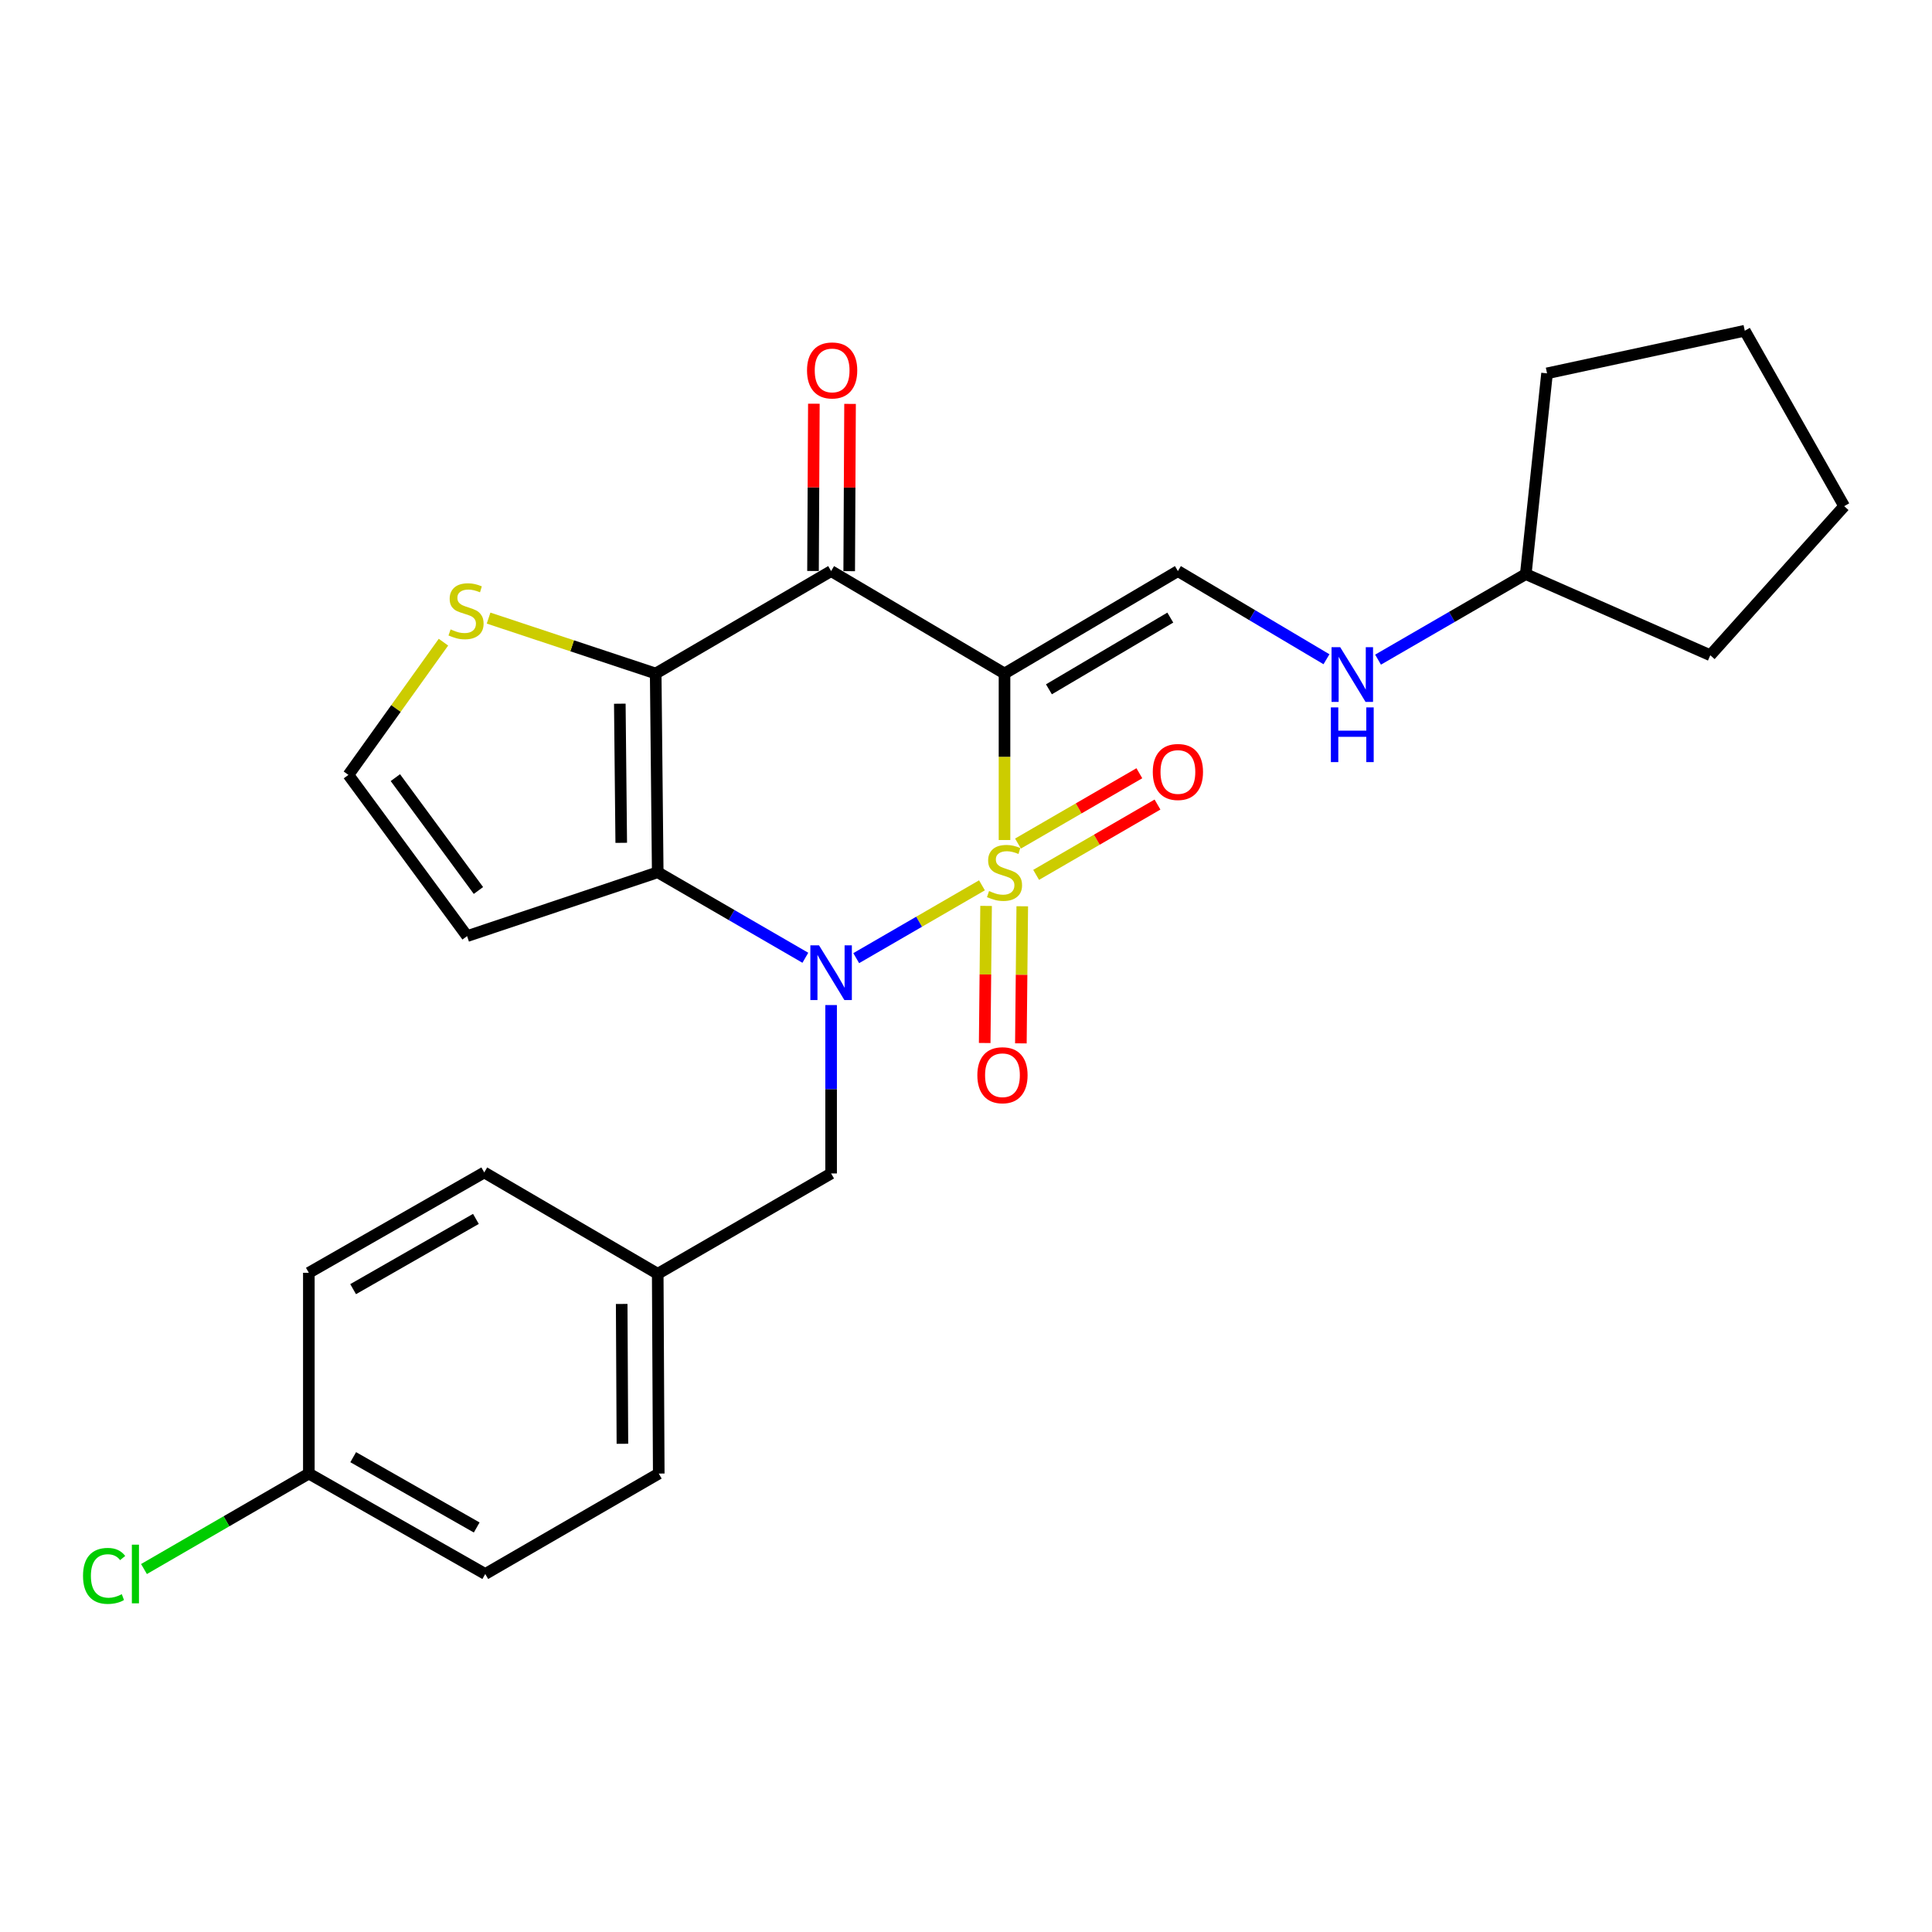 <?xml version='1.0' encoding='iso-8859-1'?>
<svg version='1.1' baseProfile='full'
              xmlns='http://www.w3.org/2000/svg'
                      xmlns:rdkit='http://www.rdkit.org/xml'
                      xmlns:xlink='http://www.w3.org/1999/xlink'
                  xml:space='preserve'
width='1000px' height='1000px' viewBox='0 0 1000 1000'>
<!-- END OF HEADER -->
<rect style='opacity:1.0;fill:#FFFFFF;stroke:none' width='1000' height='1000' x='0' y='0'> </rect>
<path class='bond-0' d='M 519.935,434.796 L 519.935,391.704' style='fill:none;fill-rule:evenodd;stroke:#CCCC00;stroke-width:6px;stroke-linecap:butt;stroke-linejoin:miter;stroke-opacity:1' />
<path class='bond-0' d='M 519.935,391.704 L 519.935,348.612' style='fill:none;fill-rule:evenodd;stroke:#000000;stroke-width:6px;stroke-linecap:butt;stroke-linejoin:miter;stroke-opacity:1' />
<path class='bond-1' d='M 508.262,458.247 L 475.719,477.091' style='fill:none;fill-rule:evenodd;stroke:#CCCC00;stroke-width:6px;stroke-linecap:butt;stroke-linejoin:miter;stroke-opacity:1' />
<path class='bond-1' d='M 475.719,477.091 L 443.176,495.936' style='fill:none;fill-rule:evenodd;stroke:#0000FF;stroke-width:6px;stroke-linecap:butt;stroke-linejoin:miter;stroke-opacity:1' />
<path class='bond-7' d='M 536.302,452.828 L 567.71,434.631' style='fill:none;fill-rule:evenodd;stroke:#CCCC00;stroke-width:6px;stroke-linecap:butt;stroke-linejoin:miter;stroke-opacity:1' />
<path class='bond-7' d='M 567.71,434.631 L 599.118,416.435' style='fill:none;fill-rule:evenodd;stroke:#FF0000;stroke-width:6px;stroke-linecap:butt;stroke-linejoin:miter;stroke-opacity:1' />
<path class='bond-7' d='M 526.913,436.622 L 558.321,418.425' style='fill:none;fill-rule:evenodd;stroke:#CCCC00;stroke-width:6px;stroke-linecap:butt;stroke-linejoin:miter;stroke-opacity:1' />
<path class='bond-7' d='M 558.321,418.425 L 589.729,400.229' style='fill:none;fill-rule:evenodd;stroke:#FF0000;stroke-width:6px;stroke-linecap:butt;stroke-linejoin:miter;stroke-opacity:1' />
<path class='bond-8' d='M 510.394,468.897 L 510.035,504.375' style='fill:none;fill-rule:evenodd;stroke:#CCCC00;stroke-width:6px;stroke-linecap:butt;stroke-linejoin:miter;stroke-opacity:1' />
<path class='bond-8' d='M 510.035,504.375 L 509.676,539.853' style='fill:none;fill-rule:evenodd;stroke:#FF0000;stroke-width:6px;stroke-linecap:butt;stroke-linejoin:miter;stroke-opacity:1' />
<path class='bond-8' d='M 529.122,469.086 L 528.763,504.564' style='fill:none;fill-rule:evenodd;stroke:#CCCC00;stroke-width:6px;stroke-linecap:butt;stroke-linejoin:miter;stroke-opacity:1' />
<path class='bond-8' d='M 528.763,504.564 L 528.405,540.042' style='fill:none;fill-rule:evenodd;stroke:#FF0000;stroke-width:6px;stroke-linecap:butt;stroke-linejoin:miter;stroke-opacity:1' />
<path class='bond-4' d='M 519.935,348.612 L 430.181,295.588' style='fill:none;fill-rule:evenodd;stroke:#000000;stroke-width:6px;stroke-linecap:butt;stroke-linejoin:miter;stroke-opacity:1' />
<path class='bond-5' d='M 519.935,348.612 L 609.679,295.588' style='fill:none;fill-rule:evenodd;stroke:#000000;stroke-width:6px;stroke-linecap:butt;stroke-linejoin:miter;stroke-opacity:1' />
<path class='bond-5' d='M 542.924,356.784 L 605.745,319.667' style='fill:none;fill-rule:evenodd;stroke:#000000;stroke-width:6px;stroke-linecap:butt;stroke-linejoin:miter;stroke-opacity:1' />
<path class='bond-2' d='M 416.848,495.74 L 378.642,473.614' style='fill:none;fill-rule:evenodd;stroke:#0000FF;stroke-width:6px;stroke-linecap:butt;stroke-linejoin:miter;stroke-opacity:1' />
<path class='bond-2' d='M 378.642,473.614 L 340.437,451.488' style='fill:none;fill-rule:evenodd;stroke:#000000;stroke-width:6px;stroke-linecap:butt;stroke-linejoin:miter;stroke-opacity:1' />
<path class='bond-10' d='M 430.181,520.219 L 430.181,563.798' style='fill:none;fill-rule:evenodd;stroke:#0000FF;stroke-width:6px;stroke-linecap:butt;stroke-linejoin:miter;stroke-opacity:1' />
<path class='bond-10' d='M 430.181,563.798 L 430.181,607.377' style='fill:none;fill-rule:evenodd;stroke:#000000;stroke-width:6px;stroke-linecap:butt;stroke-linejoin:miter;stroke-opacity:1' />
<path class='bond-3' d='M 340.437,451.488 L 339.386,348.612' style='fill:none;fill-rule:evenodd;stroke:#000000;stroke-width:6px;stroke-linecap:butt;stroke-linejoin:miter;stroke-opacity:1' />
<path class='bond-3' d='M 321.551,436.248 L 320.815,364.235' style='fill:none;fill-rule:evenodd;stroke:#000000;stroke-width:6px;stroke-linecap:butt;stroke-linejoin:miter;stroke-opacity:1' />
<path class='bond-9' d='M 340.437,451.488 L 241.765,484.534' style='fill:none;fill-rule:evenodd;stroke:#000000;stroke-width:6px;stroke-linecap:butt;stroke-linejoin:miter;stroke-opacity:1' />
<path class='bond-6' d='M 339.386,348.612 L 296.138,334.268' style='fill:none;fill-rule:evenodd;stroke:#000000;stroke-width:6px;stroke-linecap:butt;stroke-linejoin:miter;stroke-opacity:1' />
<path class='bond-6' d='M 296.138,334.268 L 252.89,319.924' style='fill:none;fill-rule:evenodd;stroke:#CCCC00;stroke-width:6px;stroke-linecap:butt;stroke-linejoin:miter;stroke-opacity:1' />
<path class='bond-26' d='M 339.386,348.612 L 430.181,295.588' style='fill:none;fill-rule:evenodd;stroke:#000000;stroke-width:6px;stroke-linecap:butt;stroke-linejoin:miter;stroke-opacity:1' />
<path class='bond-12' d='M 439.545,295.636 L 439.766,252.347' style='fill:none;fill-rule:evenodd;stroke:#000000;stroke-width:6px;stroke-linecap:butt;stroke-linejoin:miter;stroke-opacity:1' />
<path class='bond-12' d='M 439.766,252.347 L 439.987,209.058' style='fill:none;fill-rule:evenodd;stroke:#FF0000;stroke-width:6px;stroke-linecap:butt;stroke-linejoin:miter;stroke-opacity:1' />
<path class='bond-12' d='M 420.816,295.54 L 421.037,252.251' style='fill:none;fill-rule:evenodd;stroke:#000000;stroke-width:6px;stroke-linecap:butt;stroke-linejoin:miter;stroke-opacity:1' />
<path class='bond-12' d='M 421.037,252.251 L 421.258,208.962' style='fill:none;fill-rule:evenodd;stroke:#FF0000;stroke-width:6px;stroke-linecap:butt;stroke-linejoin:miter;stroke-opacity:1' />
<path class='bond-13' d='M 609.679,295.588 L 648.129,318.405' style='fill:none;fill-rule:evenodd;stroke:#000000;stroke-width:6px;stroke-linecap:butt;stroke-linejoin:miter;stroke-opacity:1' />
<path class='bond-13' d='M 648.129,318.405 L 686.579,341.223' style='fill:none;fill-rule:evenodd;stroke:#0000FF;stroke-width:6px;stroke-linecap:butt;stroke-linejoin:miter;stroke-opacity:1' />
<path class='bond-27' d='M 229.53,332.388 L 204.937,366.737' style='fill:none;fill-rule:evenodd;stroke:#CCCC00;stroke-width:6px;stroke-linecap:butt;stroke-linejoin:miter;stroke-opacity:1' />
<path class='bond-27' d='M 204.937,366.737 L 180.344,401.085' style='fill:none;fill-rule:evenodd;stroke:#000000;stroke-width:6px;stroke-linecap:butt;stroke-linejoin:miter;stroke-opacity:1' />
<path class='bond-11' d='M 241.765,484.534 L 180.344,401.085' style='fill:none;fill-rule:evenodd;stroke:#000000;stroke-width:6px;stroke-linecap:butt;stroke-linejoin:miter;stroke-opacity:1' />
<path class='bond-11' d='M 247.636,460.915 L 204.641,402.5' style='fill:none;fill-rule:evenodd;stroke:#000000;stroke-width:6px;stroke-linecap:butt;stroke-linejoin:miter;stroke-opacity:1' />
<path class='bond-14' d='M 430.181,607.377 L 340.437,659.319' style='fill:none;fill-rule:evenodd;stroke:#000000;stroke-width:6px;stroke-linecap:butt;stroke-linejoin:miter;stroke-opacity:1' />
<path class='bond-21' d='M 713.277,341.433 L 751.508,319.296' style='fill:none;fill-rule:evenodd;stroke:#0000FF;stroke-width:6px;stroke-linecap:butt;stroke-linejoin:miter;stroke-opacity:1' />
<path class='bond-21' d='M 751.508,319.296 L 789.739,297.159' style='fill:none;fill-rule:evenodd;stroke:#000000;stroke-width:6px;stroke-linecap:butt;stroke-linejoin:miter;stroke-opacity:1' />
<path class='bond-17' d='M 340.437,659.319 L 250.651,606.856' style='fill:none;fill-rule:evenodd;stroke:#000000;stroke-width:6px;stroke-linecap:butt;stroke-linejoin:miter;stroke-opacity:1' />
<path class='bond-18' d='M 340.437,659.319 L 340.967,762.714' style='fill:none;fill-rule:evenodd;stroke:#000000;stroke-width:6px;stroke-linecap:butt;stroke-linejoin:miter;stroke-opacity:1' />
<path class='bond-18' d='M 321.787,674.924 L 322.159,747.301' style='fill:none;fill-rule:evenodd;stroke:#000000;stroke-width:6px;stroke-linecap:butt;stroke-linejoin:miter;stroke-opacity:1' />
<path class='bond-15' d='M 159.856,762.714 L 251.171,814.698' style='fill:none;fill-rule:evenodd;stroke:#000000;stroke-width:6px;stroke-linecap:butt;stroke-linejoin:miter;stroke-opacity:1' />
<path class='bond-15' d='M 182.819,754.235 L 246.74,790.624' style='fill:none;fill-rule:evenodd;stroke:#000000;stroke-width:6px;stroke-linecap:butt;stroke-linejoin:miter;stroke-opacity:1' />
<path class='bond-16' d='M 159.856,762.714 L 117.19,787.423' style='fill:none;fill-rule:evenodd;stroke:#000000;stroke-width:6px;stroke-linecap:butt;stroke-linejoin:miter;stroke-opacity:1' />
<path class='bond-16' d='M 117.19,787.423 L 74.525,812.131' style='fill:none;fill-rule:evenodd;stroke:#00CC00;stroke-width:6px;stroke-linecap:butt;stroke-linejoin:miter;stroke-opacity:1' />
<path class='bond-28' d='M 159.856,762.714 L 159.856,658.799' style='fill:none;fill-rule:evenodd;stroke:#000000;stroke-width:6px;stroke-linecap:butt;stroke-linejoin:miter;stroke-opacity:1' />
<path class='bond-20' d='M 250.651,606.856 L 159.856,658.799' style='fill:none;fill-rule:evenodd;stroke:#000000;stroke-width:6px;stroke-linecap:butt;stroke-linejoin:miter;stroke-opacity:1' />
<path class='bond-20' d='M 246.332,630.905 L 182.776,667.264' style='fill:none;fill-rule:evenodd;stroke:#000000;stroke-width:6px;stroke-linecap:butt;stroke-linejoin:miter;stroke-opacity:1' />
<path class='bond-19' d='M 340.967,762.714 L 251.171,814.698' style='fill:none;fill-rule:evenodd;stroke:#000000;stroke-width:6px;stroke-linecap:butt;stroke-linejoin:miter;stroke-opacity:1' />
<path class='bond-22' d='M 789.739,297.159 L 885.248,339.154' style='fill:none;fill-rule:evenodd;stroke:#000000;stroke-width:6px;stroke-linecap:butt;stroke-linejoin:miter;stroke-opacity:1' />
<path class='bond-23' d='M 789.739,297.159 L 800.748,193.243' style='fill:none;fill-rule:evenodd;stroke:#000000;stroke-width:6px;stroke-linecap:butt;stroke-linejoin:miter;stroke-opacity:1' />
<path class='bond-25' d='M 885.248,339.154 L 954.545,261.99' style='fill:none;fill-rule:evenodd;stroke:#000000;stroke-width:6px;stroke-linecap:butt;stroke-linejoin:miter;stroke-opacity:1' />
<path class='bond-24' d='M 800.748,193.243 L 903.092,171.185' style='fill:none;fill-rule:evenodd;stroke:#000000;stroke-width:6px;stroke-linecap:butt;stroke-linejoin:miter;stroke-opacity:1' />
<path class='bond-29' d='M 903.092,171.185 L 954.545,261.99' style='fill:none;fill-rule:evenodd;stroke:#000000;stroke-width:6px;stroke-linecap:butt;stroke-linejoin:miter;stroke-opacity:1' />
<path  class='atom-0' d='M 511.935 461.208
Q 512.255 461.328, 513.575 461.888
Q 514.895 462.448, 516.335 462.808
Q 517.815 463.128, 519.255 463.128
Q 521.935 463.128, 523.495 461.848
Q 525.055 460.528, 525.055 458.248
Q 525.055 456.688, 524.255 455.728
Q 523.495 454.768, 522.295 454.248
Q 521.095 453.728, 519.095 453.128
Q 516.575 452.368, 515.055 451.648
Q 513.575 450.928, 512.495 449.408
Q 511.455 447.888, 511.455 445.328
Q 511.455 441.768, 513.855 439.568
Q 516.295 437.368, 521.095 437.368
Q 524.375 437.368, 528.095 438.928
L 527.175 442.008
Q 523.775 440.608, 521.215 440.608
Q 518.455 440.608, 516.935 441.768
Q 515.415 442.888, 515.455 444.848
Q 515.455 446.368, 516.215 447.288
Q 517.015 448.208, 518.135 448.728
Q 519.295 449.248, 521.215 449.848
Q 523.775 450.648, 525.295 451.448
Q 526.815 452.248, 527.895 453.888
Q 529.015 455.488, 529.015 458.248
Q 529.015 462.168, 526.375 464.288
Q 523.775 466.368, 519.415 466.368
Q 516.895 466.368, 514.975 465.808
Q 513.095 465.288, 510.855 464.368
L 511.935 461.208
' fill='#CCCC00'/>
<path  class='atom-2' d='M 423.921 489.301
L 433.201 504.301
Q 434.121 505.781, 435.601 508.461
Q 437.081 511.141, 437.161 511.301
L 437.161 489.301
L 440.921 489.301
L 440.921 517.621
L 437.041 517.621
L 427.081 501.221
Q 425.921 499.301, 424.681 497.101
Q 423.481 494.901, 423.121 494.221
L 423.121 517.621
L 419.441 517.621
L 419.441 489.301
L 423.921 489.301
' fill='#0000FF'/>
<path  class='atom-7' d='M 233.224 325.775
Q 233.544 325.895, 234.864 326.455
Q 236.184 327.015, 237.624 327.375
Q 239.104 327.695, 240.544 327.695
Q 243.224 327.695, 244.784 326.415
Q 246.344 325.095, 246.344 322.815
Q 246.344 321.255, 245.544 320.295
Q 244.784 319.335, 243.584 318.815
Q 242.384 318.295, 240.384 317.695
Q 237.864 316.935, 236.344 316.215
Q 234.864 315.495, 233.784 313.975
Q 232.744 312.455, 232.744 309.895
Q 232.744 306.335, 235.144 304.135
Q 237.584 301.935, 242.384 301.935
Q 245.664 301.935, 249.384 303.495
L 248.464 306.575
Q 245.064 305.175, 242.504 305.175
Q 239.744 305.175, 238.224 306.335
Q 236.704 307.455, 236.744 309.415
Q 236.744 310.935, 237.504 311.855
Q 238.304 312.775, 239.424 313.295
Q 240.584 313.815, 242.504 314.415
Q 245.064 315.215, 246.584 316.015
Q 248.104 316.815, 249.184 318.455
Q 250.304 320.055, 250.304 322.815
Q 250.304 326.735, 247.664 328.855
Q 245.064 330.935, 240.704 330.935
Q 238.184 330.935, 236.264 330.375
Q 234.384 329.855, 232.144 328.935
L 233.224 325.775
' fill='#CCCC00'/>
<path  class='atom-8' d='M 596.679 399.573
Q 596.679 392.773, 600.039 388.973
Q 603.399 385.173, 609.679 385.173
Q 615.959 385.173, 619.319 388.973
Q 622.679 392.773, 622.679 399.573
Q 622.679 406.453, 619.279 410.373
Q 615.879 414.253, 609.679 414.253
Q 603.439 414.253, 600.039 410.373
Q 596.679 406.493, 596.679 399.573
M 609.679 411.053
Q 613.999 411.053, 616.319 408.173
Q 618.679 405.253, 618.679 399.573
Q 618.679 394.013, 616.319 391.213
Q 613.999 388.373, 609.679 388.373
Q 605.359 388.373, 602.999 391.173
Q 600.679 393.973, 600.679 399.573
Q 600.679 405.293, 602.999 408.173
Q 605.359 411.053, 609.679 411.053
' fill='#FF0000'/>
<path  class='atom-9' d='M 505.874 556.534
Q 505.874 549.734, 509.234 545.934
Q 512.594 542.134, 518.874 542.134
Q 525.154 542.134, 528.514 545.934
Q 531.874 549.734, 531.874 556.534
Q 531.874 563.414, 528.474 567.334
Q 525.074 571.214, 518.874 571.214
Q 512.634 571.214, 509.234 567.334
Q 505.874 563.454, 505.874 556.534
M 518.874 568.014
Q 523.194 568.014, 525.514 565.134
Q 527.874 562.214, 527.874 556.534
Q 527.874 550.974, 525.514 548.174
Q 523.194 545.334, 518.874 545.334
Q 514.554 545.334, 512.194 548.134
Q 509.874 550.934, 509.874 556.534
Q 509.874 562.254, 512.194 565.134
Q 514.554 568.014, 518.874 568.014
' fill='#FF0000'/>
<path  class='atom-13' d='M 417.711 191.731
Q 417.711 184.931, 421.071 181.131
Q 424.431 177.331, 430.711 177.331
Q 436.991 177.331, 440.351 181.131
Q 443.711 184.931, 443.711 191.731
Q 443.711 198.611, 440.311 202.531
Q 436.911 206.411, 430.711 206.411
Q 424.471 206.411, 421.071 202.531
Q 417.711 198.651, 417.711 191.731
M 430.711 203.211
Q 435.031 203.211, 437.351 200.331
Q 439.711 197.411, 439.711 191.731
Q 439.711 186.171, 437.351 183.371
Q 435.031 180.531, 430.711 180.531
Q 426.391 180.531, 424.031 183.331
Q 421.711 186.131, 421.711 191.731
Q 421.711 197.451, 424.031 200.331
Q 426.391 203.211, 430.711 203.211
' fill='#FF0000'/>
<path  class='atom-14' d='M 693.683 334.993
L 702.963 349.993
Q 703.883 351.473, 705.363 354.153
Q 706.843 356.833, 706.923 356.993
L 706.923 334.993
L 710.683 334.993
L 710.683 363.313
L 706.803 363.313
L 696.843 346.913
Q 695.683 344.993, 694.443 342.793
Q 693.243 340.593, 692.883 339.913
L 692.883 363.313
L 689.203 363.313
L 689.203 334.993
L 693.683 334.993
' fill='#0000FF'/>
<path  class='atom-14' d='M 688.863 366.145
L 692.703 366.145
L 692.703 378.185
L 707.183 378.185
L 707.183 366.145
L 711.023 366.145
L 711.023 394.465
L 707.183 394.465
L 707.183 381.385
L 692.703 381.385
L 692.703 394.465
L 688.863 394.465
L 688.863 366.145
' fill='#0000FF'/>
<path  class='atom-17' d='M 42.971 815.678
Q 42.971 808.638, 46.251 804.958
Q 49.571 801.238, 55.851 801.238
Q 61.691 801.238, 64.811 805.358
L 62.171 807.518
Q 59.891 804.518, 55.851 804.518
Q 51.571 804.518, 49.291 807.398
Q 47.051 810.238, 47.051 815.678
Q 47.051 821.278, 49.371 824.158
Q 51.731 827.038, 56.291 827.038
Q 59.411 827.038, 63.051 825.158
L 64.171 828.158
Q 62.691 829.118, 60.451 829.678
Q 58.211 830.238, 55.731 830.238
Q 49.571 830.238, 46.251 826.478
Q 42.971 822.718, 42.971 815.678
' fill='#00CC00'/>
<path  class='atom-17' d='M 68.251 799.518
L 71.931 799.518
L 71.931 829.878
L 68.251 829.878
L 68.251 799.518
' fill='#00CC00'/>
</svg>
